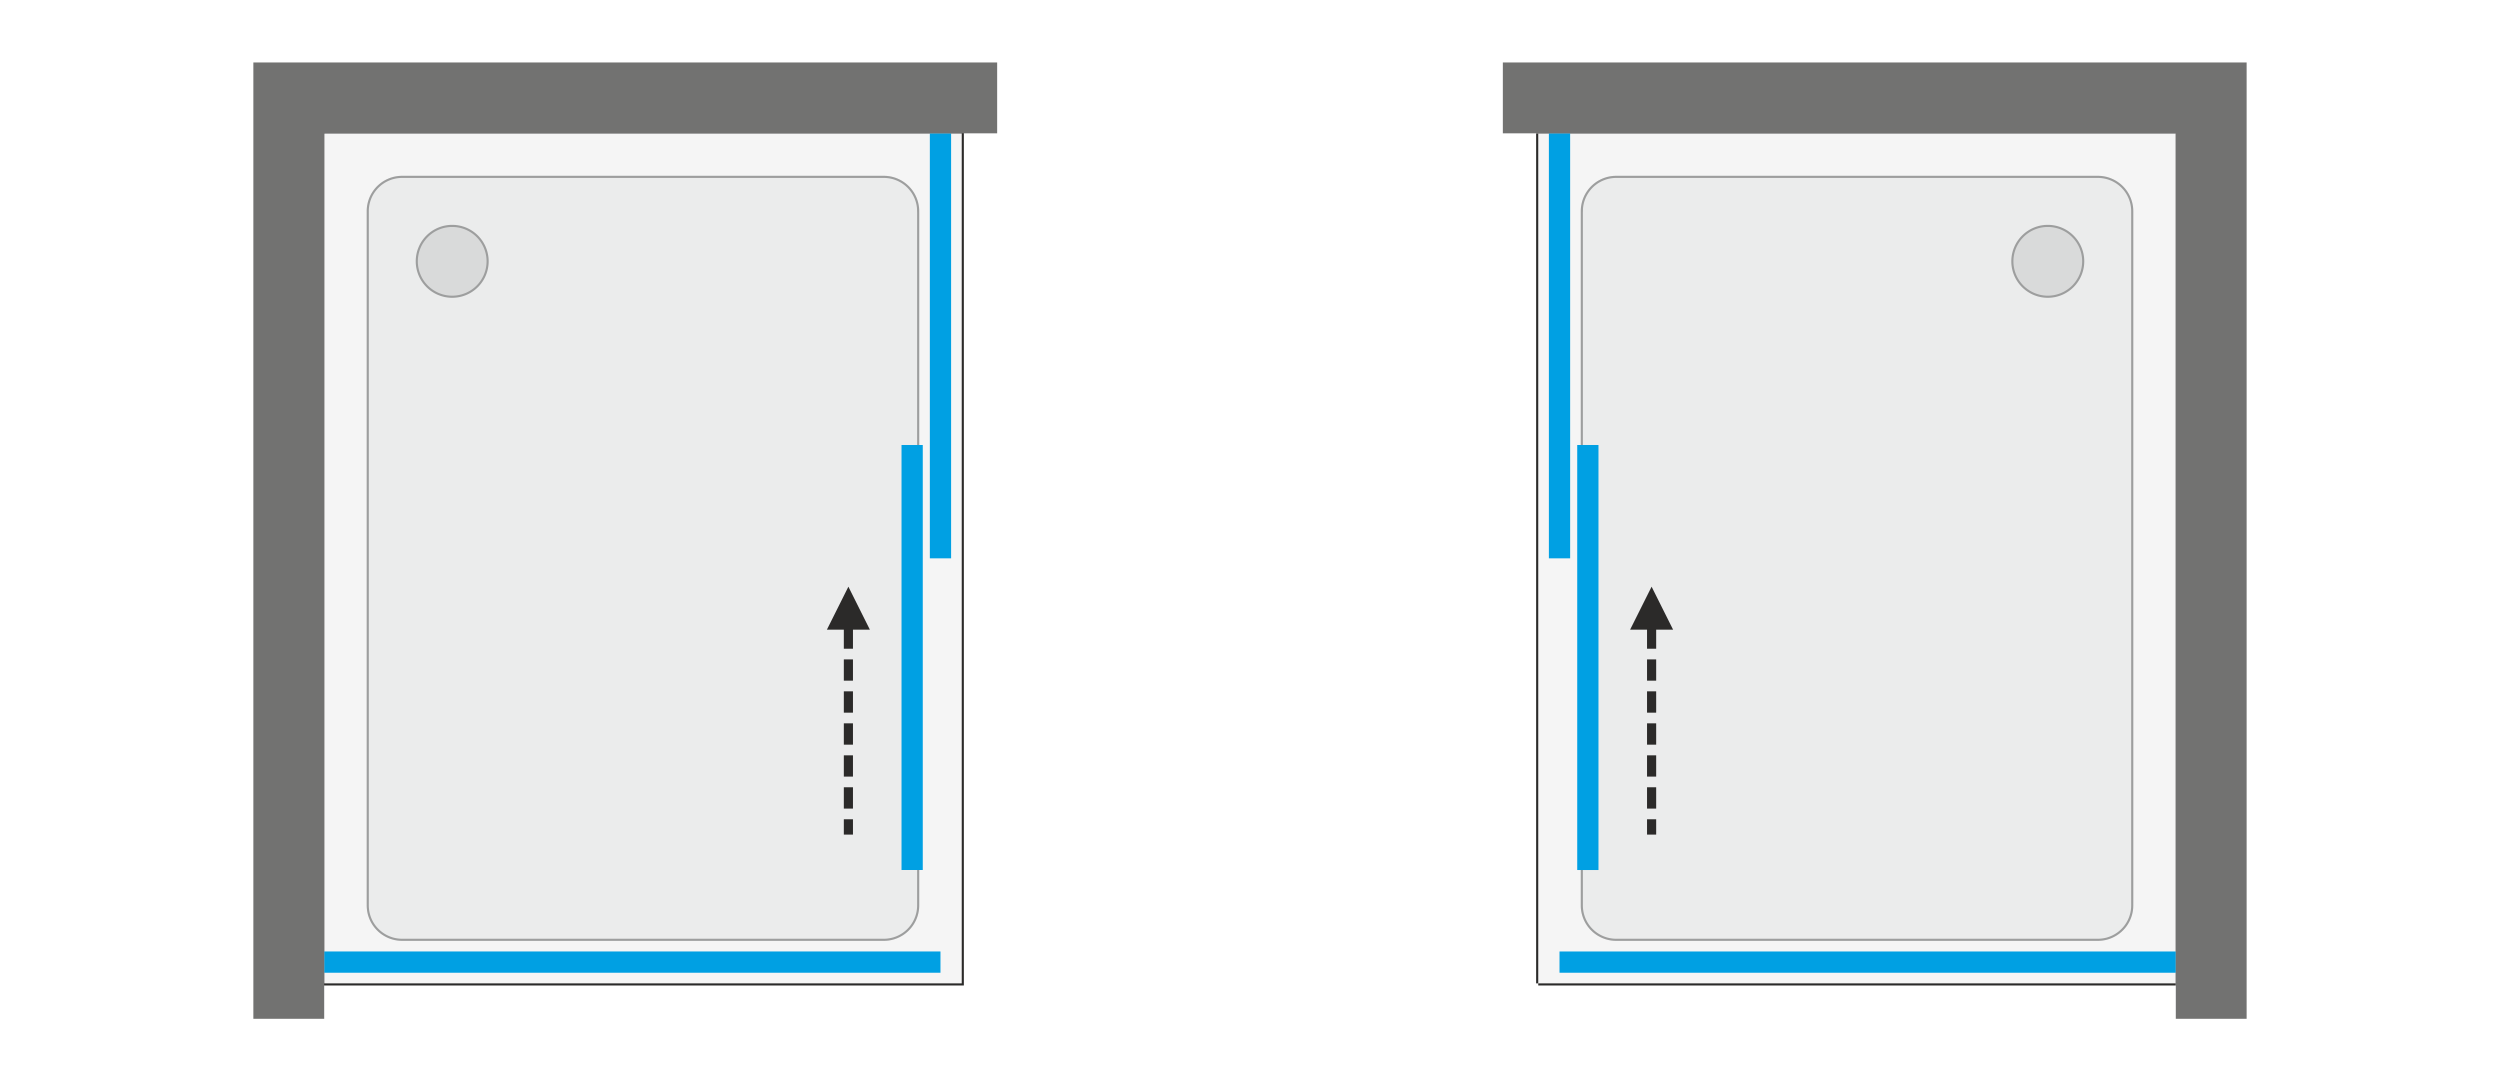 <svg xmlns="http://www.w3.org/2000/svg" xmlns:v="https://vecta.io/nano" width="2000" height="865" viewBox="0 0 2000 865.35" fill-rule="evenodd"><style><![CDATA[.N{fill-rule:nonzero}.O{fill:#2b2a29}.P{stroke-width:17.01}]]></style><path d="M0 0h2000v865.35H0z" fill="#fff"></path><path d="M259.06 787.01V106.69h510.23v680.32z" fill="#f5f5f5" class="N"></path><path d="M257.36 787.01V106.69v-1.7h1.7 510.23 1.7v1.7 680.32 1.7h-1.7-510.23-1.7v-1.7zm1.7 0V106.69h510.23v680.32H259.06z" class="O"></path><path d="M735.28 724.64V209.57v-22.08-11.04-5.52l-.1-4.19a28.32 28.32 0 0 0-17.61-23.96c-2.35-.95-4.73-1.56-7.25-1.87-1.17-.14-2.35-.2-3.53-.2h-3.83-15.32H657 534.43 405.66h-64.38-16.1c-1.33 0-2.67-.01-4 0-1.25.01-2.48.1-3.71.27-2.67.38-5.16 1.09-7.61 2.19a28.32 28.32 0 0 0-16.79 25.88v515.08 22.08 11.04 5.52l.1 4.19a28.32 28.32 0 0 0 17.61 23.96 28.27 28.27 0 0 0 7.24 1.87c1.18.14 2.35.2 3.54.2h3.83 15.32 30.64 122.57 128.77 64.38 16.1 4c1.24-.01 2.48-.1 3.71-.27 2.66-.38 5.15-1.1 7.61-2.19a28.34 28.34 0 0 0 16.79-25.89z" fill="#ebecec" class="N"></path><path d="M733.58 724.64V209.57v-22.08-11.04-5.52h0v-.55l-.09-3.51c-.41-5.01-2.22-9.7-5.09-13.6-2.86-3.9-6.8-7.02-11.47-8.91-1.12-.46-2.23-.83-3.34-1.12-1.11-.28-2.26-.5-3.47-.64a28.04 28.04 0 0 0-1.65-.15c-.5-.03-1.07-.04-1.68-.04h-3.83-15.32H657 534.43 405.66h-64.38-16.1v-.01h-1.29-2.7 0c-.53.01-1.12.03-1.74.08h-.01c-.59.04-1.17.1-1.74.19a26.6 26.6 0 0 0-3.65.77c-1.2.35-2.36.77-3.5 1.28-4.81 2.15-8.75 5.6-11.5 9.83-2.74 4.22-4.28 9.24-4.28 14.5v515.08 22.08 11.04 5.52h0l-.01.55c0 1.14 0 2.29.1 3.51a26.68 26.68 0 0 0 5.08 13.6c2.87 3.9 6.81 7.02 11.47 8.91 1.14.46 2.25.83 3.35 1.12h0c1.11.28 2.26.5 3.46.64.59.07 1.14.12 1.66.15.5.03 1.06.04 1.68.04h3.83 15.32 30.64 122.57 128.77 64.38 16.1v.01h1.28 2.7.01a28.55 28.55 0 0 0 1.74-.08h.01a24.36 24.36 0 0 0 1.74-.19c1.23-.17 2.45-.43 3.65-.77 1.2-.35 2.36-.77 3.5-1.28a26.65 26.65 0 0 0 11.49-9.83c2.74-4.22 4.29-9.24 4.29-14.51zm1.7 0V209.57v-22.08-11.04-5.52c0-1.4.02-2.79-.1-4.19a28.32 28.32 0 0 0-17.61-23.96c-2.35-.95-4.73-1.56-7.25-1.87-1.17-.14-2.35-.2-3.53-.2h-3.83-15.32H657 534.43 405.66h-64.38-16.1c-1.33 0-2.67-.01-4 0-1.25.01-2.48.1-3.71.27-2.67.38-5.16 1.09-7.61 2.19a28.32 28.32 0 0 0-16.79 25.88v515.08 22.08 11.04 5.52c0 1.4-.02 2.79.1 4.19a28.32 28.32 0 0 0 17.61 23.96 28.27 28.27 0 0 0 7.24 1.87c1.18.14 2.35.2 3.54.2h3.83 15.32 30.64 122.57 128.77 64.38 16.1 4c1.24-.01 2.48-.1 3.71-.27 2.66-.38 5.15-1.1 7.61-2.19a28.34 28.34 0 0 0 16.79-25.89z" fill="#9d9e9e"></path><path d="M389.85 209.14c0-7.53-2.98-14.72-8.3-20.04-5.32-5.33-12.51-8.3-20.04-8.3a28.3 28.3 0 0 0-20.05 8.3c-5.32 5.32-8.3 12.51-8.3 20.04s2.98 14.72 8.3 20.05c5.33 5.32 12.52 8.3 20.05 8.3s14.72-2.98 20.04-8.3c5.32-5.33 8.3-12.52 8.3-20.05z" stroke="#9d9e9e" stroke-width="1.7" fill="#d9dada" class="N"></path><path d="M752.28 106.69v340.16m-22.67-90.71V696.3M259.06 770h493.22" stroke="#00a0e3" fill="none" class="P"></path><g class="N"><path d="M678.58 469.53l17.2 34.4h-34.4l17.2-34.4zm3.66 49.66h-7.31v-17.06h7.31v17.06zm0 25.59h-7.31v-17.06h7.31v17.06zm0 25.59h-7.31v-17.06h7.31v17.06zm0 25.59h-7.31V578.9h7.31v17.06zm0 25.59h-7.31v-17.06h7.31v17.06zm0 25.59h-7.31v-17.06h7.31v17.06zm-7.31 20.81v-12.28h7.31v12.28h-7.31z" class="O"></path><path d="M259.06 815.35V106.69h538.58V50H202.36v765.35z" fill="#727271"></path><path d="M1740.94 787.01V106.69H1230.7v680.32z" fill="#f5f5f5"></path></g><path d="M1742.64 787.01V106.69h-1.7-510.24-1.7v680.32h1.7 510.24 1.7zm-1.7-680.32v-1.7H1230.7v1.7 680.32 1.7h510.24v-1.7-680.32z" class="O"></path><path d="M1264.72 724.64V209.57v-22.08-11.04-5.52l.09-4.19c.88-10.68 7.69-19.94 17.62-23.96a28.27 28.27 0 0 1 7.24-1.87c1.18-.14 2.35-.2 3.54-.2h3.83 15.32H1343h122.57 128.77 64.38 16.1 3.99c1.25.01 2.49.1 3.72.27 2.66.38 5.15 1.09 7.61 2.19 10.22 4.57 16.78 14.69 16.78 25.88v515.08 22.08 11.04 5.52c0 1.4.02 2.79-.09 4.19a28.32 28.32 0 0 1-17.61 23.96c-2.35.95-4.73 1.56-7.25 1.87-1.17.14-2.35.2-3.53.2h-3.83-15.32-30.64-122.57-128.77-64.39-16.09-4c-1.25-.01-2.48-.1-3.72-.27a28.3 28.3 0 0 1-7.6-2.19 28.32 28.32 0 0 1-16.79-25.89z" fill="#ebecec" class="N"></path><path d="M1266.42 724.64V209.57v-22.08-11.04-5.52h-.01v-.55l.1-3.51a26.68 26.68 0 0 1 5.08-13.6c2.87-3.9 6.8-7.02 11.47-8.91 1.13-.46 2.24-.83 3.35-1.12 1.11-.28 2.26-.5 3.46-.64.59-.07 1.14-.12 1.66-.15.5-.03 1.06-.04 1.68-.04h3.83 15.32H1343h122.57 128.77 64.38 16.1v-.01h1.28 2.7l.01-1.69c1.25.01 2.49.1 3.72.27 2.66.38 5.15 1.09 7.61 2.19 10.22 4.57 16.78 14.69 16.78 25.88v515.08 22.08 11.04 5.52c0 1.4.02 2.79-.09 4.19a28.32 28.32 0 0 1-17.61 23.96c-1.18.47-2.36.87-3.56 1.18l-.42-1.64a27.3 27.3 0 0 0 3.34-1.12c4.67-1.89 8.61-5.01 11.47-8.91 2.87-3.9 4.68-8.59 5.09-13.6.09-1.22.09-2.37.09-3.51v-.55h-.01v-5.52-11.04-22.08-515.08c0-5.26-1.54-10.28-4.28-14.5a26.65 26.65 0 0 0-11.49-9.83c-1.14-.51-2.3-.93-3.5-1.28-1.2-.34-2.42-.6-3.65-.77-.57-.09-1.15-.15-1.74-.19l.12-1.69-.13 1.69a28.55 28.55 0 0 0-1.74-.08v-1.69c-1.33-.01-2.66 0-3.99 0h-16.1-64.38-128.77H1343h-30.64-15.32-3.83c-1.19 0-2.36.06-3.54.2a28.27 28.27 0 0 0-7.24 1.87c-9.93 4.02-16.74 13.28-17.62 23.96-.11 1.4-.09 2.79-.09 4.19v5.52 11.04 22.08 515.07a28.32 28.32 0 0 0 16.79 25.89 28.3 28.3 0 0 0 7.6 2.19c1.24.17 2.47.26 3.72.27l.01-1.69c-.53-.01-1.12-.03-1.75-.08l-.12 1.69.12-1.69a24.36 24.36 0 0 1-1.74-.19 26.6 26.6 0 0 1-3.65-.77c-1.2-.35-2.36-.77-3.5-1.28a26.62 26.62 0 0 1-11.5-9.83c-2.74-4.22-4.28-9.24-4.28-14.51zm419.24 27.46l-.43-1.64c-1.1.28-2.25.5-3.46.64a27.29 27.29 0 0 1-1.65.15c-.5.03-1.07.04-1.68.04h-3.83-15.32-30.64-122.57-128.77-64.39-16.09v.01h-1.29-2.7l-.01 1.69h4 16.09 64.39 128.77 122.57 30.64 15.32 3.83c1.18 0 2.36-.06 3.53-.2a27.94 27.94 0 0 0 3.69-.69z" fill="#9d9e9e"></path><path d="M1610.14 209.14a28.27 28.27 0 0 1 8.31-20.04c5.32-5.33 12.51-8.3 20.04-8.3s14.72 2.97 20.04 8.3a28.27 28.27 0 0 1 8.31 20.04c0 7.53-2.98 14.72-8.3 20.05-5.33 5.32-12.52 8.3-20.05 8.3s-14.72-2.98-20.04-8.3a28.31 28.31 0 0 1-8.31-20.05z" stroke="#9d9e9e" stroke-width="1.7" fill="#d9dada" class="N"></path><path d="M1247.71 106.69v340.16m22.68-90.71V696.3m470.55 73.7h-493.23" stroke="#00a0e3" fill="none" class="P"></path><g class="N"><path d="M1321.41 469.53l17.2 34.4h-34.4l17.2-34.4zm-3.65 49.66v-17.06h7.31v17.06h-7.31zm0 25.59v-17.06h7.31v17.06h-7.31zm0 25.59v-17.06h7.31v17.06h-7.31zm0 25.59V578.9h7.31v17.06h-7.31zm0 25.59v-17.06h7.31v17.06h-7.31zm0 25.59v-17.06h7.31v17.06h-7.31zm7.31 20.81h-7.31v-12.28h7.31v12.28z" class="O"></path><path d="M1740.94 815.35V106.69h-538.58V50h595.27v765.35z" fill="#727271"></path></g></svg>